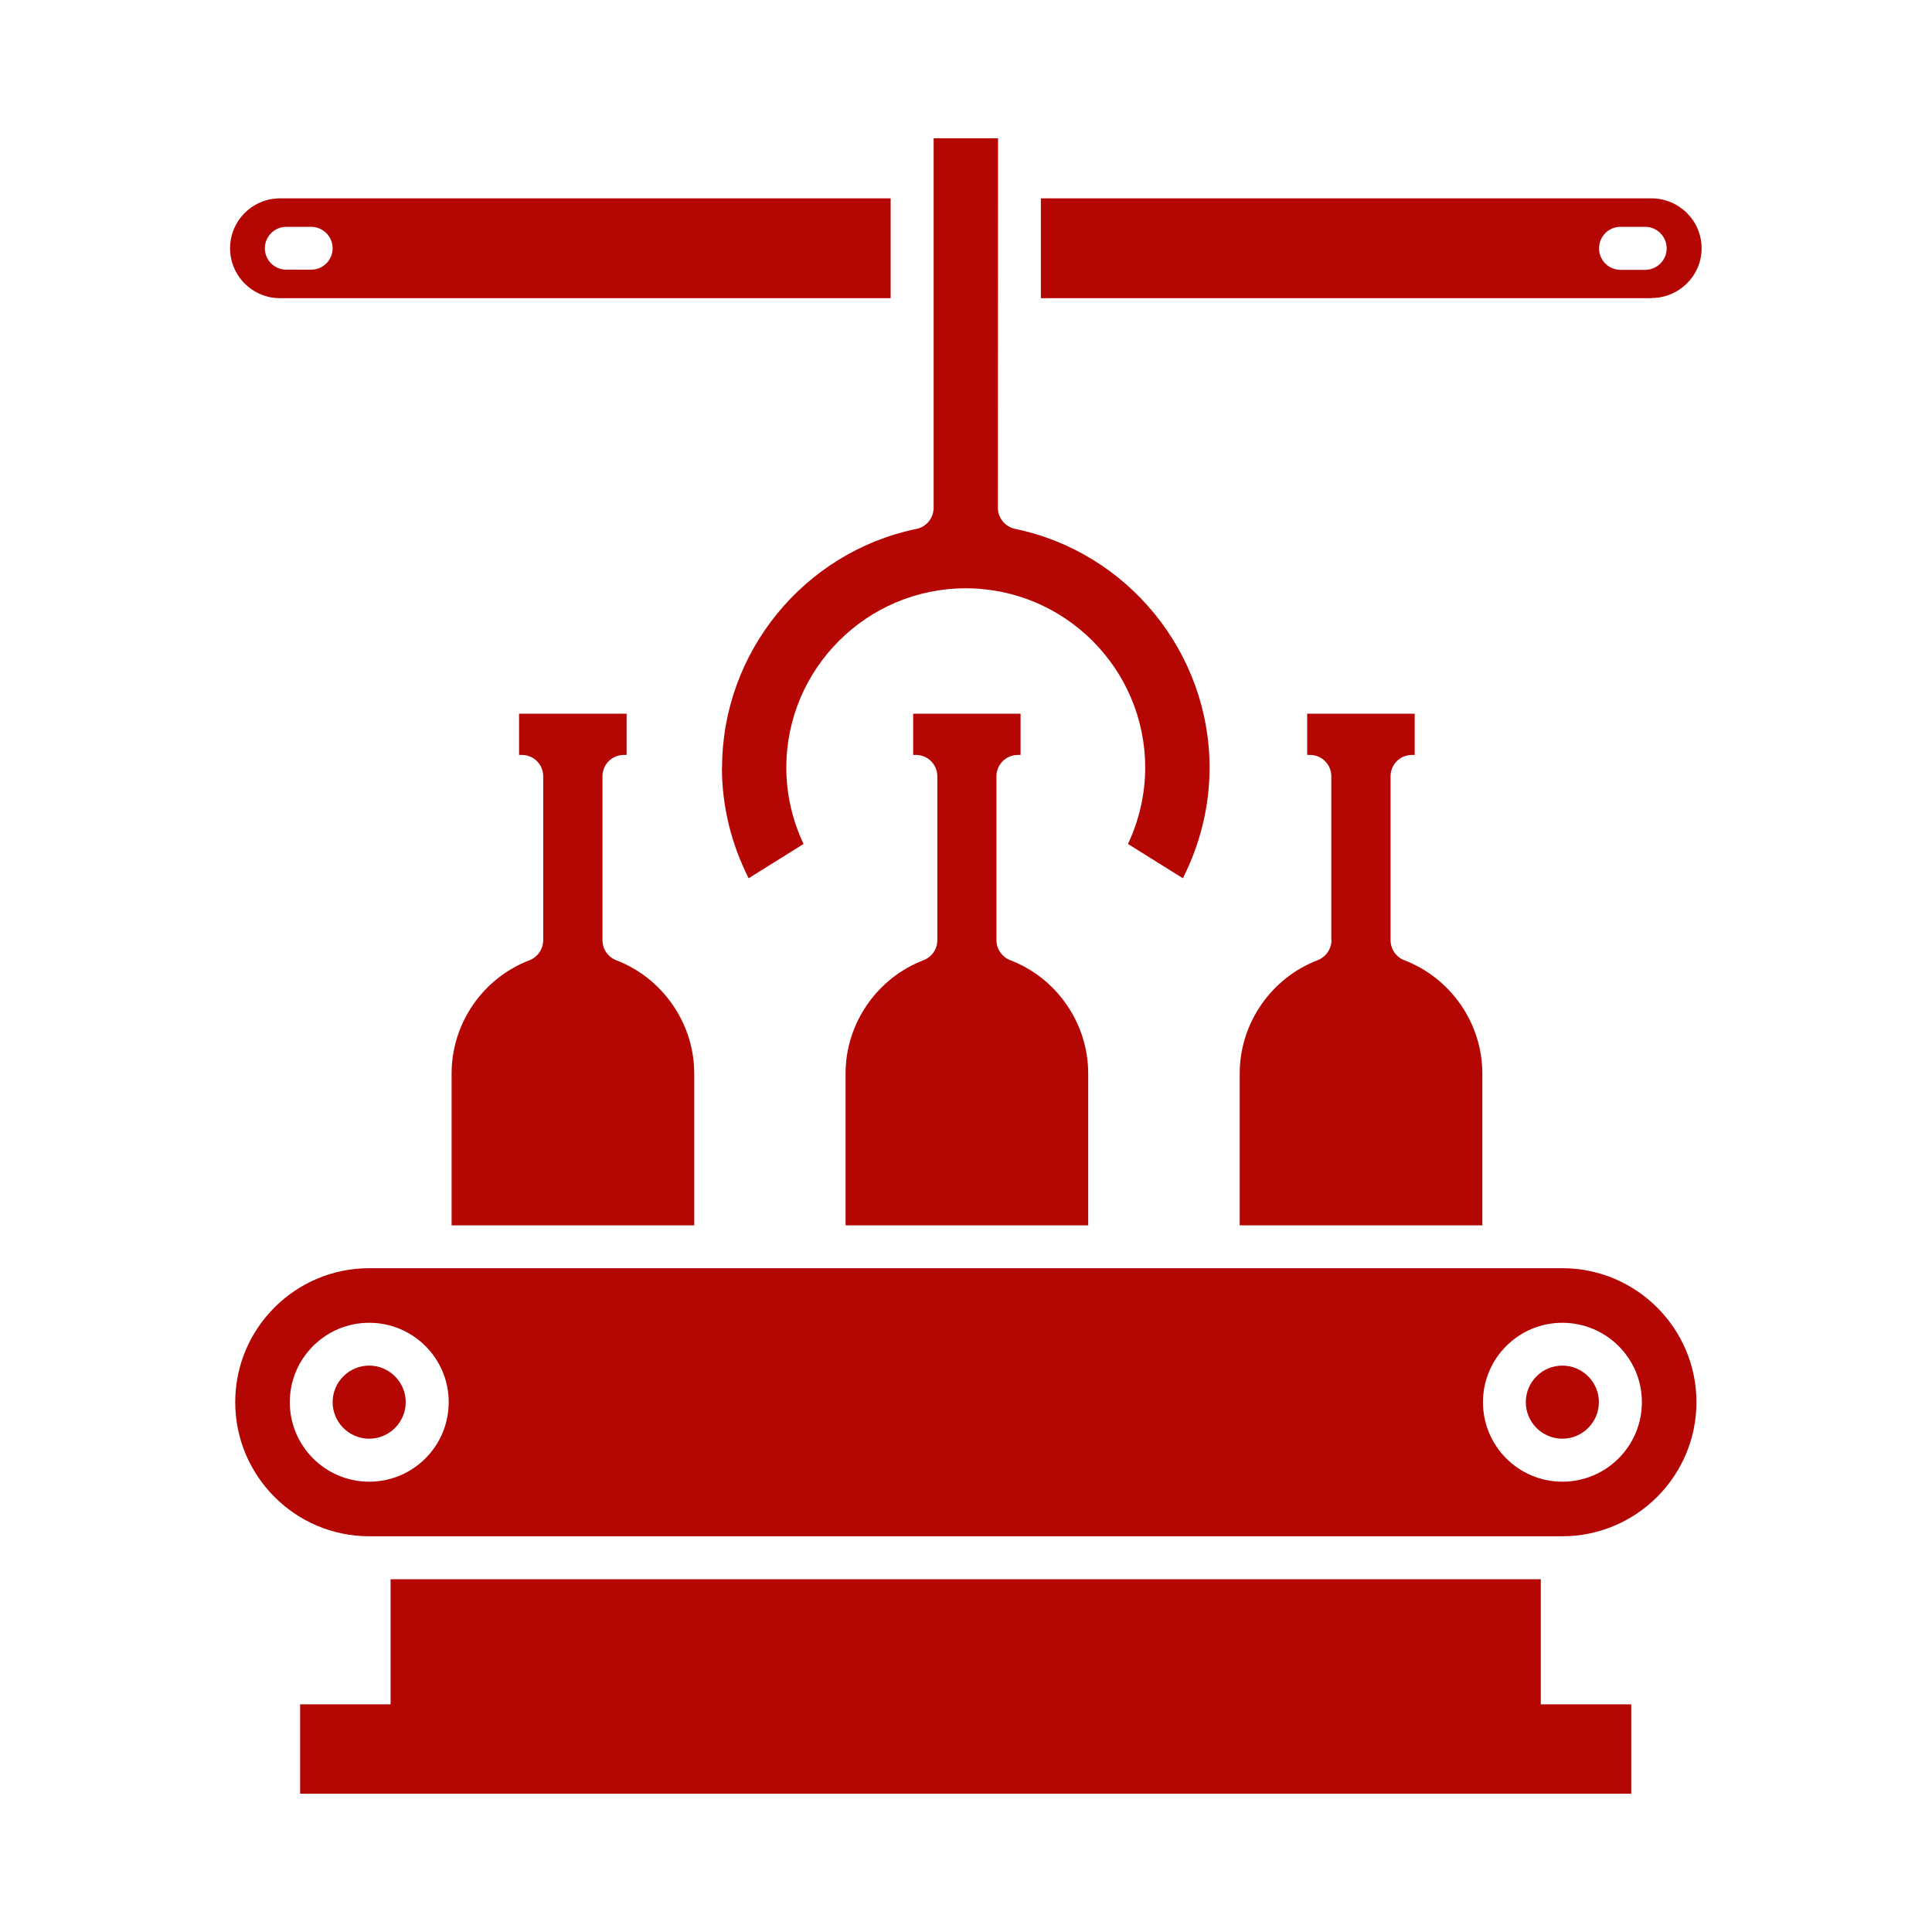 <svg version="1.2" xmlns="http://www.w3.org/2000/svg" viewBox="0 0 1200 1200" width="1200" height="1200"><style>.a{fill:#b40704}</style><path class="a" d="m826.9 583.9v-101.7c0-7.4-5.9-13.3-13.3-13.3h-1.7v-25.6h66.8v25.6h-1.7c-7.4 0-13.3 5.9-13.3 13.3v101.7c0 5.6 3.4 10.5 8.5 12.5 29 11.1 48.5 39.3 48.5 70.3v94.4h-150.7v-94.4c0-30.9 19.4-59.2 48.4-70.3 5.1-2 8.6-6.9 8.6-12.5zm-253.3 12.5c-28.9 11.1-48.4 39.3-48.4 70.3v94.4h150.7v-94.4c0-30.9-19.4-59.2-48.4-70.3-5.1-2-8.6-6.9-8.6-12.5v-101.7c0-7.4 6-13.3 13.3-13.3h1.7v-25.6h-66.7v25.6h1.7c7.3 0 13.3 5.9 13.3 13.3v101.7c0 5.6-3.4 10.5-8.6 12.5zm-244.7 0c-29 11.1-48.4 39.3-48.4 70.3v94.4h150.7v-94.4c0-30.9-19.5-59.2-48.5-70.3-5.1-2-8.5-6.9-8.5-12.5v-101.7c0-7.4 5.9-13.3 13.3-13.3h1.7v-25.6h-66.8v25.6h1.7c7.4 0 13.3 5.9 13.3 13.3v101.7c0 5.6-3.4 10.5-8.5 12.5zm628.2 384.5h-714.5v77.7h-56.2v55.5h826.8v-55.5h-56.2v-77.7zm-508.7-504.1c0 23.9 5.8 47.4 16.6 68.7l34.1-21.3c-7-14.9-10.7-31-10.7-47.4 0-61.4 50-111.4 111.4-111.4 61.5 0 111.5 50 111.5 111.4 0 16.4-3.7 32.5-10.7 47.4l34.1 21.3c10.8-21.3 16.6-44.8 16.6-68.7 0-71.5-50.9-133.9-120.8-148.3-6.2-1.3-10.7-6.8-10.7-13.1l0.1-229.5h-40v229.5c0 6.3-4.4 11.8-10.6 13.1-70 14.4-120.8 76.8-120.8 148.3zm-305.5-322.6c0-17.1 13.9-31 31-31h379.3v62h-379.3c-17.1 0-31-13.9-31-31zm21.6 0c0 7.4 6 13.3 13.3 13.3h15.5c7.3 0 13.3-5.9 13.3-13.3 0-7.3-6-13.3-13.3-13.3h-15.5c-7.3 0-13.3 6-13.3 13.3zm889.2 716.7c0 45.9-37.4 83.3-83.3 83.3h-741.1c-45.9 0-83.2-37.4-83.2-83.3 0-45.9 37.3-83.2 83.2-83.2h741.1c45.9 0 83.3 37.3 83.3 83.2zm-33.9 0c0-27.2-22.1-49.3-49.4-49.3-27.2 0-49.3 22.1-49.3 49.3 0 27.3 22.1 49.4 49.3 49.4 27.3 0 49.4-22.1 49.4-49.4zm-741.1 0c0-27.2-22.1-49.3-49.4-49.3-27.2 0-49.3 22.1-49.3 49.3 0 27.3 22.1 49.4 49.3 49.4 27.3 0 49.4-22.1 49.4-49.4zm-49.4-22.7c-12.5 0-22.7 10.2-22.7 22.7 0 12.5 10.2 22.7 22.7 22.7 12.5 0 22.7-10.2 22.7-22.7 0-12.5-10.2-22.7-22.7-22.7zm741.1 0c-12.5 0-22.7 10.2-22.7 22.7 0 12.5 10.2 22.7 22.7 22.7 12.5 0 22.7-10.2 22.7-22.7 0-12.5-10.2-22.7-22.7-22.7zm55.4-663h-379.3v-62h379.3c17.1 0 31.1 13.9 31.1 31 0 17.1-14 30.9-31.1 30.9zm-3.9-17.6c7.3 0 13.3-6 13.3-13.3 0-7.4-6-13.4-13.3-13.4h-15.4c-7.4 0-13.3 6-13.3 13.4 0 7.3 5.9 13.3 13.3 13.3z"/></svg>